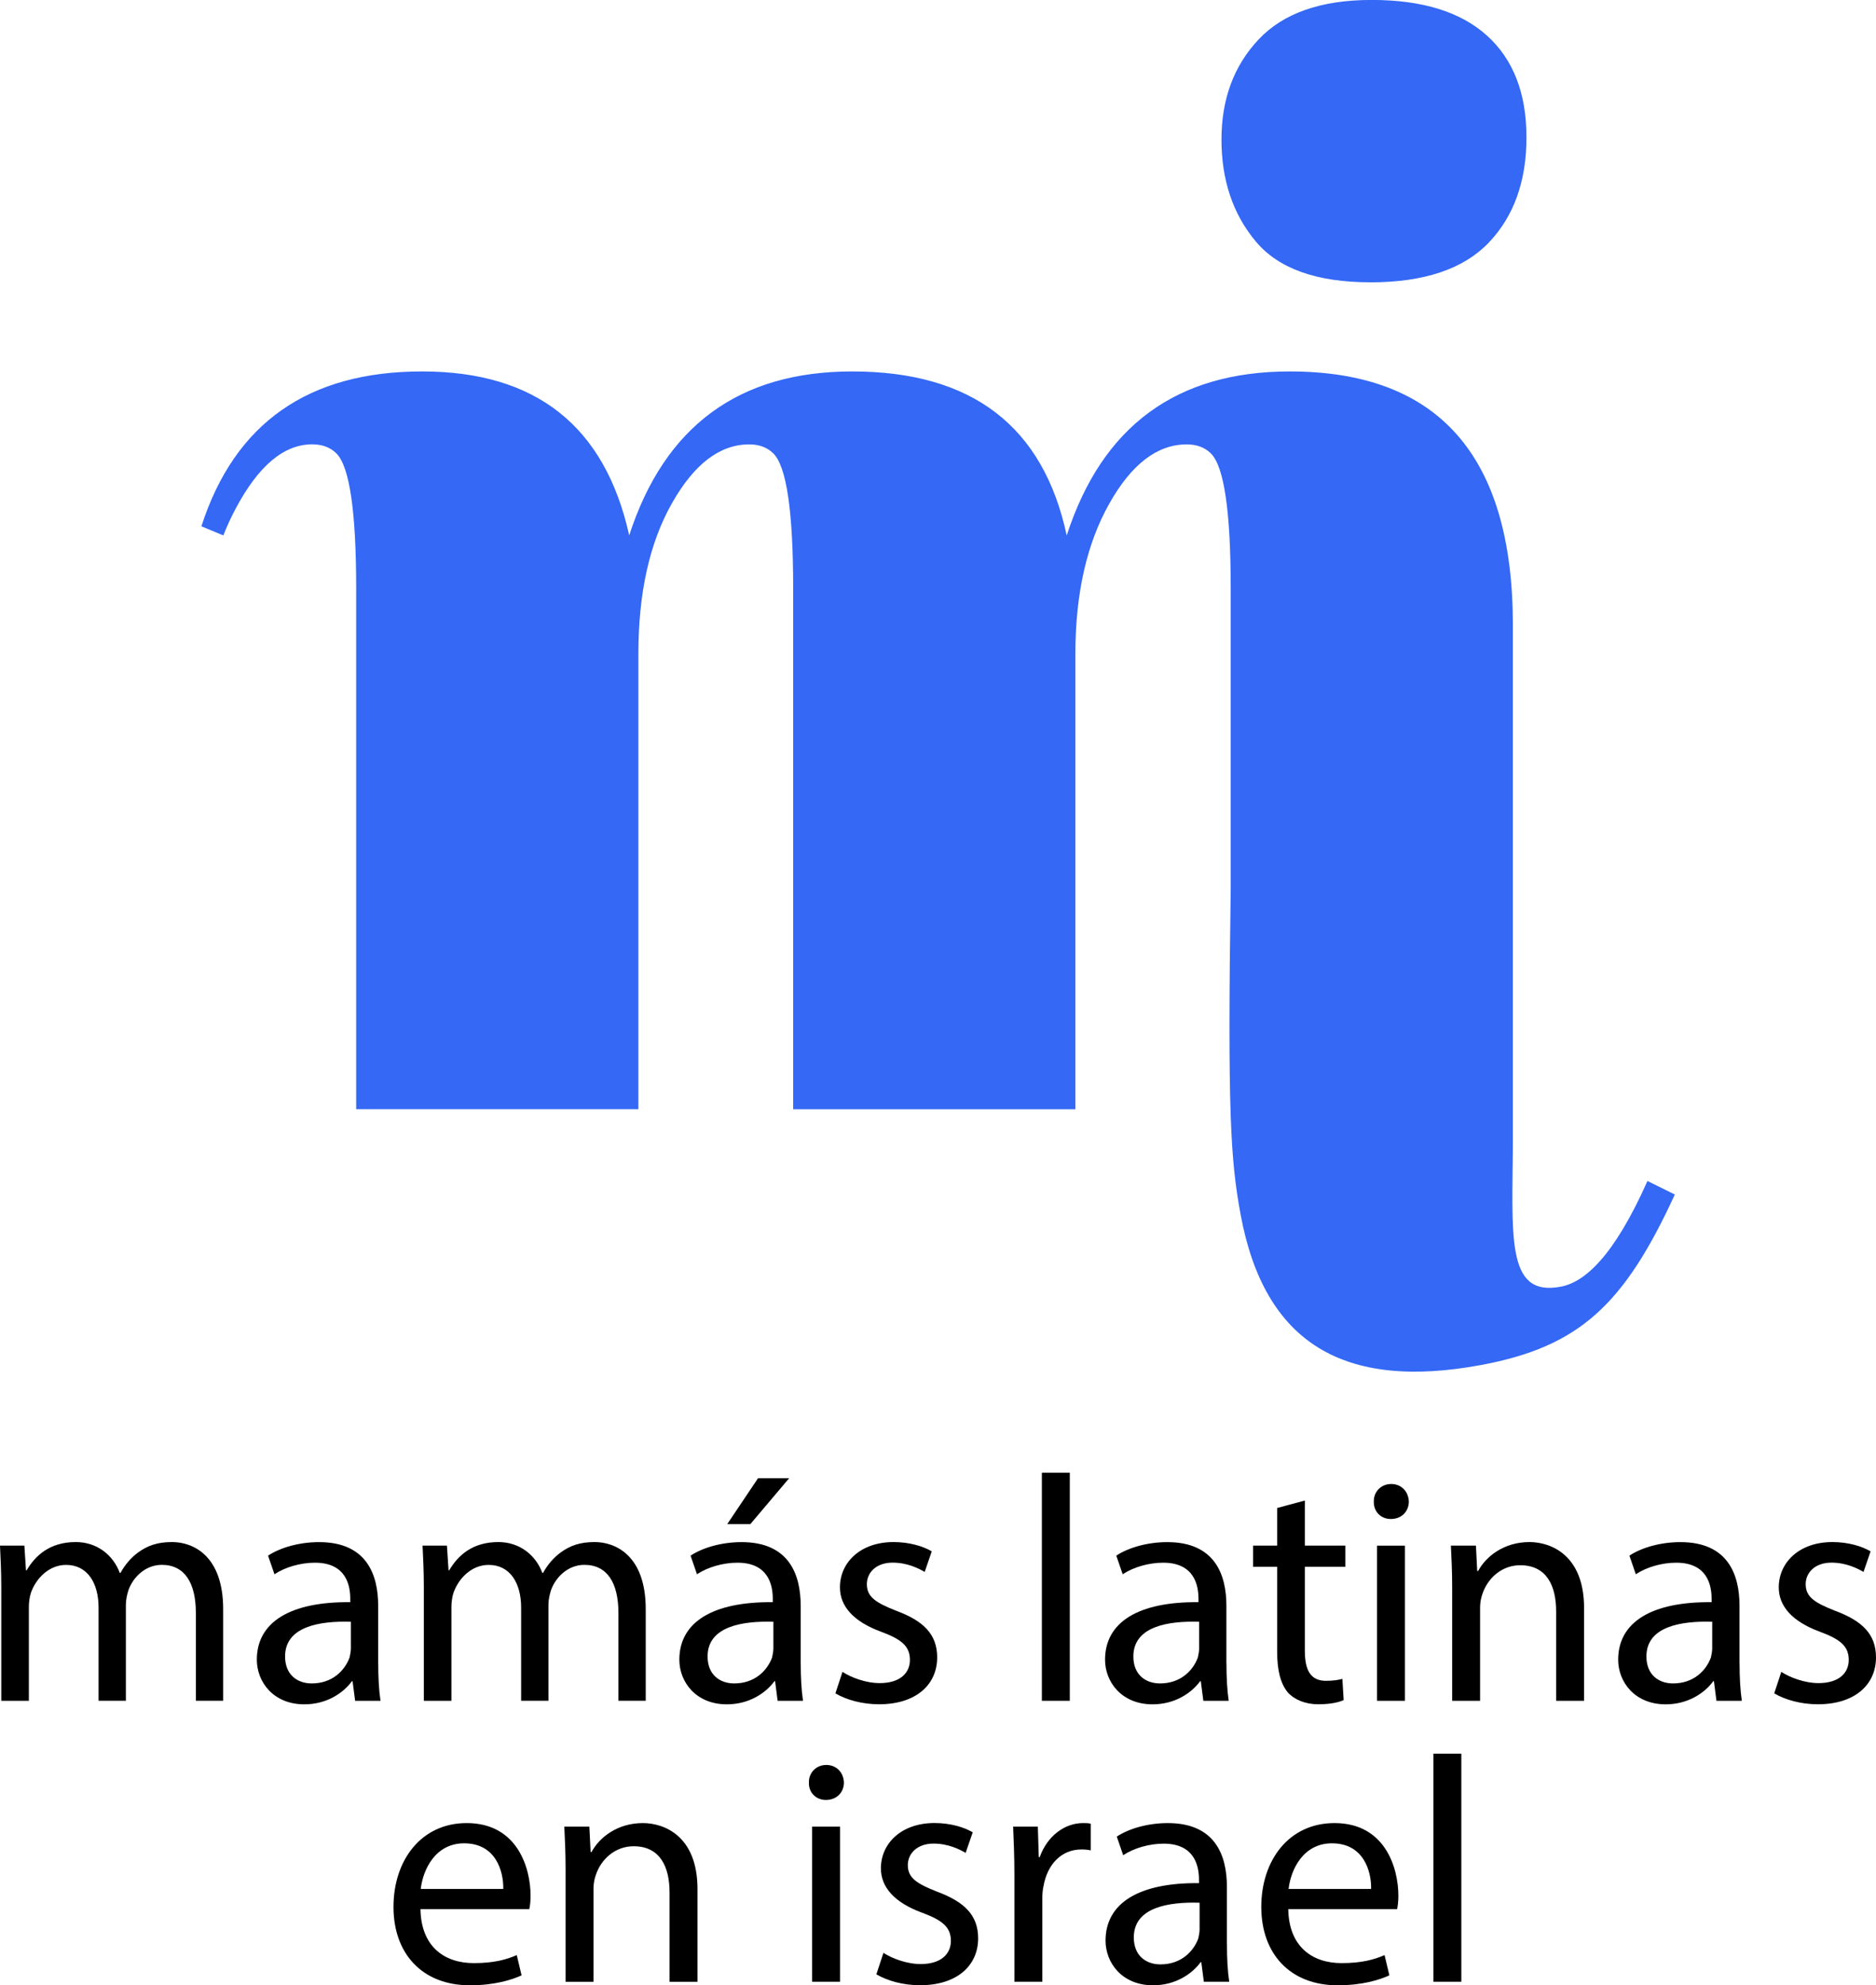 <svg xmlns="http://www.w3.org/2000/svg" id="Layer_2" data-name="Layer 2" viewBox="0 0 339.36 358.96"><defs><style>      .cls-1 {        fill: #3468f5;      }    </style></defs><g id="Layer_1-2" data-name="Layer 1"><g><g><path d="M.23,287.01c0-2.9-.12-5.29-.23-7.55h4.41l.29,4.47h.12c1.57-2.67,4.18-5.11,8.89-5.11,3.83,0,6.74,2.32,7.96,5.58h.12c.87-1.57,1.97-2.79,3.14-3.66,1.74-1.28,3.54-1.92,6.21-1.92,3.72,0,9.23,2.38,9.23,12.14v16.55h-4.94v-15.86c0-5.46-2.03-8.71-6.16-8.71-2.9,0-5.17,2.15-6.04,4.59-.23.75-.46,1.68-.46,2.61v17.37h-4.94v-16.84c0-4.47-2.03-7.72-5.87-7.72-3.19,0-5.52,2.56-6.39,5.11-.23.76-.35,1.68-.35,2.5v16.96H.23v-20.5Z"></path><path d="M68.42,300.78c0,2.44.12,4.82.41,6.74h-4.59l-.46-3.54h-.12c-1.57,2.15-4.59,4.18-8.6,4.18-5.63,0-8.6-4.07-8.6-8.07,0-6.8,6.04-10.51,16.9-10.4v-.64c0-2.32-.7-6.5-6.39-6.5-2.61,0-5.4.81-7.32,2.09l-1.16-3.37c2.32-1.51,5.75-2.44,9.23-2.44,8.6,0,10.69,5.87,10.69,11.5v10.45ZM63.48,293.23c-5.58-.17-11.91.81-11.91,6.27,0,3.37,2.27,4.88,4.82,4.88,3.72,0,5.98-2.32,6.85-4.7.12-.58.23-1.1.23-1.63v-4.82Z"></path><path d="M76.67,287.01c0-2.9-.12-5.29-.23-7.55h4.41l.29,4.47h.12c1.57-2.67,4.18-5.11,8.89-5.11,3.83,0,6.74,2.32,7.96,5.58h.12c.87-1.57,1.97-2.79,3.14-3.66,1.74-1.28,3.54-1.92,6.21-1.92,3.72,0,9.23,2.38,9.23,12.14v16.55h-4.94v-15.86c0-5.46-2.03-8.71-6.16-8.71-2.9,0-5.17,2.15-6.04,4.59-.23.75-.46,1.68-.46,2.61v17.37h-4.94v-16.84c0-4.47-2.03-7.72-5.87-7.72-3.19,0-5.52,2.56-6.39,5.11-.23.76-.35,1.68-.35,2.5v16.96h-4.99v-20.5Z"></path><path d="M144.85,300.78c0,2.44.12,4.82.41,6.74h-4.59l-.46-3.54h-.12c-1.57,2.15-4.59,4.18-8.6,4.18-5.63,0-8.6-4.07-8.6-8.07,0-6.8,6.04-10.51,16.9-10.4v-.64c0-2.32-.7-6.5-6.39-6.5-2.61,0-5.4.81-7.32,2.09l-1.16-3.37c2.32-1.51,5.75-2.44,9.23-2.44,8.6,0,10.69,5.87,10.69,11.5v10.45ZM139.91,293.23c-5.58-.17-11.91.81-11.91,6.27,0,3.37,2.27,4.88,4.82,4.88,3.72,0,5.98-2.32,6.85-4.7.12-.58.23-1.1.23-1.63v-4.82ZM142.76,267.27l-7.03,8.31h-4.18l5.58-8.31h5.63Z"></path><path d="M152.4,302.29c1.51.99,4.18,2.03,6.74,2.03,3.72,0,5.46-1.86,5.46-4.18,0-2.44-1.45-3.72-5.23-5.11-5.05-1.86-7.43-4.65-7.43-8.02,0-4.47,3.66-8.19,9.7-8.19,2.85,0,5.34.75,6.91,1.68l-1.28,3.72c-1.1-.64-3.14-1.68-5.81-1.68-2.96,0-4.65,1.8-4.65,3.89,0,2.32,1.63,3.37,5.34,4.82,4.82,1.8,7.38,4.18,7.38,8.42,0,4.94-3.83,8.48-10.51,8.48-3.08,0-5.92-.81-7.9-1.97l1.28-3.89Z"></path><path d="M188.47,266.28h5.05v41.24h-5.05v-41.24Z"></path><path d="M221.86,300.78c0,2.44.12,4.82.41,6.74h-4.59l-.46-3.54h-.12c-1.57,2.15-4.59,4.18-8.6,4.18-5.63,0-8.6-4.07-8.6-8.07,0-6.8,6.04-10.51,16.9-10.4v-.64c0-2.32-.7-6.5-6.39-6.5-2.61,0-5.4.81-7.32,2.09l-1.16-3.37c2.32-1.51,5.75-2.44,9.23-2.44,8.6,0,10.69,5.87,10.69,11.5v10.45ZM216.93,293.23c-5.58-.17-11.91.81-11.91,6.27,0,3.37,2.27,4.88,4.82,4.88,3.72,0,5.98-2.32,6.85-4.7.12-.58.23-1.1.23-1.63v-4.82Z"></path><path d="M236.04,271.33v8.13h7.32v3.83h-7.32v15.16c0,3.48.99,5.46,3.83,5.46,1.34,0,2.27-.17,2.96-.35l.23,3.83c-.99.46-2.56.76-4.59.76-2.32,0-4.3-.81-5.52-2.15-1.34-1.63-1.92-4.07-1.92-7.38v-15.33h-4.36v-3.83h4.36v-6.8l4.99-1.34Z"></path><path d="M254.85,271.51c0,1.74-1.28,3.14-3.25,3.14-1.86,0-3.14-1.39-3.08-3.14-.06-1.74,1.28-3.19,3.14-3.19s3.14,1.39,3.19,3.19ZM249.1,307.52v-28.05h5.05v28.05h-5.05Z"></path><path d="M262.69,287.01c0-2.9-.12-5.29-.23-7.55h4.53l.23,4.59h.17c1.39-2.61,4.65-5.23,9.29-5.23,3.83,0,9.87,2.32,9.87,11.91v16.79h-5.05v-16.15c0-4.59-1.68-8.36-6.5-8.36-3.37,0-5.92,2.38-6.85,5.23-.23.64-.41,1.51-.41,2.38v16.9h-5.05v-20.5Z"></path><path d="M314.68,300.78c0,2.44.12,4.82.41,6.74h-4.59l-.46-3.54h-.12c-1.57,2.15-4.59,4.18-8.6,4.18-5.63,0-8.6-4.07-8.6-8.07,0-6.8,6.04-10.51,16.9-10.4v-.64c0-2.32-.7-6.5-6.39-6.5-2.61,0-5.4.81-7.32,2.09l-1.16-3.37c2.32-1.51,5.75-2.44,9.23-2.44,8.6,0,10.69,5.87,10.69,11.5v10.45ZM309.74,293.23c-5.58-.17-11.91.81-11.91,6.27,0,3.37,2.27,4.88,4.82,4.88,3.72,0,5.98-2.32,6.85-4.7.12-.58.23-1.1.23-1.63v-4.82Z"></path><path d="M322.23,302.29c1.51.99,4.18,2.03,6.74,2.03,3.72,0,5.46-1.86,5.46-4.18,0-2.44-1.45-3.72-5.23-5.11-5.05-1.86-7.43-4.65-7.43-8.02,0-4.47,3.66-8.19,9.7-8.19,2.85,0,5.34.75,6.91,1.68l-1.28,3.72c-1.1-.64-3.14-1.68-5.81-1.68-2.96,0-4.65,1.8-4.65,3.89,0,2.32,1.63,3.37,5.34,4.82,4.82,1.8,7.38,4.18,7.38,8.42,0,4.94-3.83,8.48-10.51,8.48-3.08,0-5.92-.81-7.9-1.97l1.28-3.89Z"></path><path d="M76.06,345.19c.12,6.91,4.47,9.76,9.64,9.76,3.66,0,5.92-.64,7.78-1.45l.87,3.66c-1.74.81-4.88,1.8-9.35,1.8-8.65,0-13.82-5.75-13.82-14.17s4.99-15.16,13.24-15.16c9.12,0,11.56,8.02,11.56,13.18,0,1.05-.12,1.86-.23,2.38h-19.69ZM91.04,341.54c.06-3.19-1.34-8.25-7.09-8.25-5.17,0-7.43,4.7-7.84,8.25h14.93Z"></path><path d="M102.31,337.82c0-2.9-.12-5.29-.23-7.55h4.53l.23,4.59h.17c1.39-2.61,4.65-5.23,9.29-5.23,3.83,0,9.87,2.32,9.87,11.91v16.79h-5.05v-16.15c0-4.59-1.68-8.36-6.5-8.36-3.37,0-5.92,2.38-6.85,5.23-.23.64-.41,1.51-.41,2.38v16.9h-5.05v-20.5Z"></path><path d="M152.66,322.31c0,1.74-1.28,3.14-3.25,3.14-1.86,0-3.14-1.39-3.08-3.14-.06-1.74,1.28-3.19,3.14-3.19s3.14,1.39,3.19,3.19ZM146.91,358.32v-28.05h5.05v28.05h-5.05Z"></path><path d="M159.81,353.09c1.51.99,4.18,2.03,6.74,2.03,3.72,0,5.46-1.86,5.46-4.18,0-2.44-1.45-3.72-5.23-5.11-5.05-1.86-7.43-4.65-7.43-8.02,0-4.47,3.66-8.19,9.7-8.19,2.85,0,5.34.75,6.91,1.68l-1.28,3.72c-1.1-.64-3.14-1.68-5.81-1.68-2.96,0-4.65,1.8-4.65,3.89,0,2.32,1.63,3.37,5.34,4.82,4.82,1.8,7.38,4.18,7.38,8.42,0,4.94-3.83,8.48-10.51,8.48-3.08,0-5.92-.81-7.9-1.97l1.28-3.89Z"></path><path d="M183.5,338.98c0-3.31-.12-6.1-.23-8.71h4.47l.17,5.52h.17c1.34-3.78,4.47-6.16,7.84-6.16.58,0,.99,0,1.39.12v4.82c-.46-.12-.99-.17-1.68-.17-3.66,0-6.16,2.73-6.85,6.56-.17.7-.23,1.57-.23,2.32v15.04h-5.05v-19.34Z"></path><path d="M221.95,351.58c0,2.44.12,4.82.41,6.74h-4.59l-.46-3.54h-.12c-1.57,2.15-4.59,4.18-8.6,4.18-5.63,0-8.6-4.07-8.6-8.07,0-6.8,6.04-10.51,16.9-10.4v-.64c0-2.32-.7-6.5-6.39-6.5-2.61,0-5.4.81-7.32,2.09l-1.16-3.37c2.32-1.51,5.75-2.44,9.23-2.44,8.6,0,10.69,5.87,10.69,11.5v10.45ZM217.01,344.03c-5.58-.17-11.91.81-11.91,6.27,0,3.37,2.27,4.88,4.82,4.88,3.72,0,5.98-2.32,6.85-4.7.12-.58.23-1.1.23-1.63v-4.82Z"></path><path d="M233.04,345.19c.12,6.91,4.47,9.76,9.64,9.76,3.66,0,5.92-.64,7.78-1.45l.87,3.66c-1.74.81-4.88,1.8-9.35,1.8-8.65,0-13.82-5.75-13.82-14.17s4.99-15.16,13.24-15.16c9.12,0,11.56,8.02,11.56,13.18,0,1.05-.12,1.86-.23,2.38h-19.69ZM248.03,341.54c.06-3.19-1.34-8.25-7.09-8.25-5.17,0-7.43,4.7-7.84,8.25h14.93Z"></path><path d="M259.3,317.08h5.05v41.24h-5.05v-41.24Z"></path></g><g><path class="cls-1" d="M247.86,51.05c9.7,0,16.83-2.38,21.41-7.14,4.57-4.76,6.86-11.12,6.86-19.08s-2.38-14.09-7.14-18.39c-4.76-4.3-11.71-6.45-20.86-6.45s-15.97,2.38-20.45,7.14c-4.49,4.76-6.72,10.8-6.72,18.11s2.06,13.45,6.18,18.39c4.12,4.94,11.02,7.41,20.72,7.41Z"></path><path class="cls-1" d="M298.02,213.53c-6.1,13.7-11.38,18.31-15.7,19.12-5.13.96-7.25-1.44-8.15-6.3-.85-4.59-.54-11.9-.5-19.17v-67.51s0,0,0,0v-26.67c0-30.56-13.45-45.84-40.35-45.84-20.49,0-33.94,9.88-40.35,29.64v.06c-4.22-19.79-17.15-29.7-38.8-29.7-20.49,0-33.94,9.88-40.35,29.64-4.39-19.76-16.88-29.64-37.46-29.64s-33.9,9.33-39.93,28l3.97,1.65c.65-1.66,1.39-3.26,2.21-4.81,4.12-7.77,8.74-11.66,13.86-11.66,1.83,0,3.29.55,4.39,1.65,2.38,2.38,3.57,10.52,3.57,24.43v94.14s51.05,0,51.05,0v-82.34c0-10.98,2.01-20.04,6.04-27.17,4.02-7.14,8.69-10.7,14-10.7,1.83,0,3.29.55,4.39,1.65,2.38,2.38,3.57,10.52,3.57,24.43v94.14h51.05v-82.35s0,0,0,0c0-10.98,2.11-20.04,6.14-27.17,4.02-7.14,8.69-10.7,14-10.7,1.83,0,3.29.55,4.39,1.65,2.38,2.38,3.57,10.52,3.57,24.43v54.14c-.58,40.31-.05,49.15,1.81,59.13,4.32,23.2,18.68,31.72,43.51,27.1,17.81-3.32,25.88-10.96,35.02-30.82l-4.92-2.43Z"></path></g></g></g></svg>